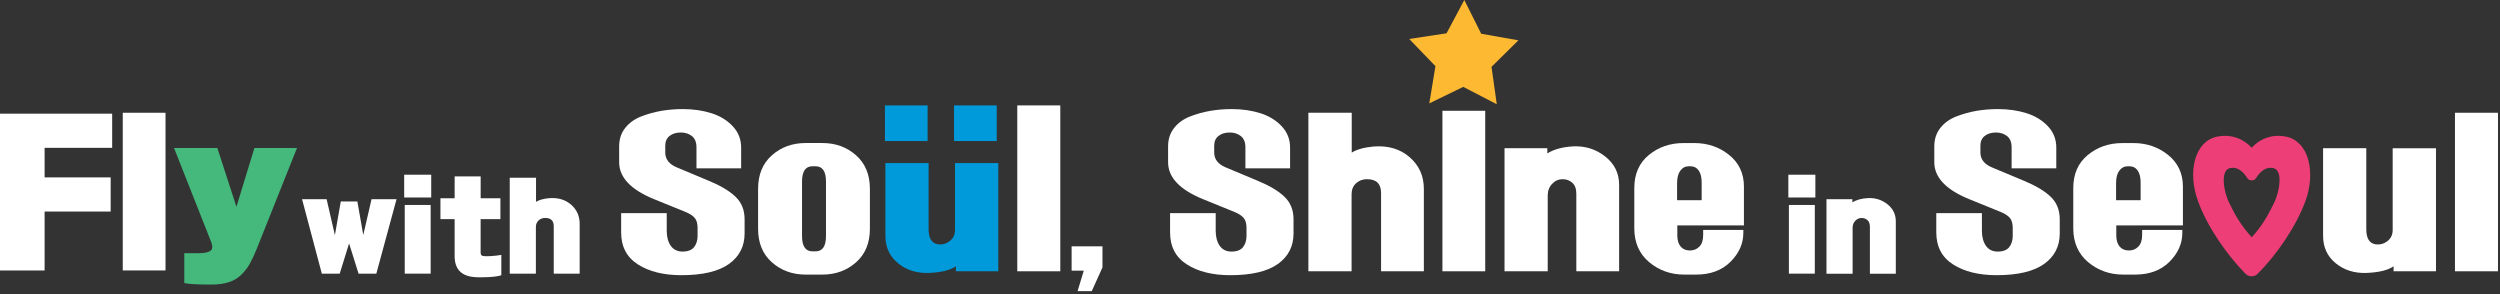 <svg width="680" height="80" viewBox="0 0 680 80" fill="none" xmlns="http://www.w3.org/2000/svg">
<rect x="0" y="0" width="680" height="80" fill="#333333" stroke="none"/>
<path d="M0 73.56V30.92H30.51V40.21H12.13V48.25H30.1V57.54H12.13V73.57H0V73.56Z" fill="white"/>
<path d="M45.02 30.67V73.56H33.39V30.67H45.02Z" fill="white"/>
<path d="M50.14 68.87H54.18C55.54 68.87 56.54 68.67 57.18 68.27C57.81 67.87 57.91 67.09 57.48 65.92L47.34 40.26H59.12L64.31 56.24L69.2 40.26H80.78L69.9 67.52C69.2 69.25 68.54 70.67 67.93 71.76C67.31 72.86 66.53 73.86 65.58 74.78C64.63 75.69 63.49 76.36 62.16 76.78C60.83 77.2 59.25 77.4 57.42 77.4C53.86 77.4 51.43 77.27 50.13 77V68.86L50.14 68.87Z" fill="#45B97C"/>
<path d="M92.4 74.44H87.54L82.16 54.18H88.84L91.09 63.96L92.7 54.79H97.2L98.81 63.93L101.06 54.18H107.86L102.36 74.44H97.53L94.95 66.21L92.4 74.44Z" fill="white"/>
<path d="M117.29 47.52V53.72H109.94V47.52H117.29ZM117.14 55.75V74.43H110.09V55.75H117.14Z" fill="white"/>
<path d="M136.11 53.93V59.61H130.73V68.57C130.73 68.95 130.78 69.22 130.88 69.36C130.98 69.5 131.17 69.59 131.46 69.63C131.78 69.71 132.46 69.72 133.5 69.66C134.53 69.6 135.48 69.49 136.36 69.33V74.86C135.61 75.12 134.41 75.3 132.76 75.38C131.11 75.46 129.83 75.45 128.92 75.35C125.42 75.05 123.66 73.14 123.66 69.64V59.61H119.8V53.93H123.66V47.98H130.74V53.93H136.12H136.11Z" fill="white"/>
<path d="M145.8 48.34V54.9C146.63 54.37 147.84 54.04 149.41 53.9C151.8 53.72 153.77 54.31 155.33 55.66C156.89 57.02 157.67 58.76 157.67 60.89V74.44H150.62V61.56C150.62 60.04 149.85 59.28 148.31 59.28C147.58 59.28 146.97 59.51 146.49 59.96C146 60.42 145.76 61.01 145.76 61.74V74.44H138.65V48.34H145.79H145.8Z" fill="white"/>
<path d="M493.78 47.52V53.72H486.43V47.52H493.78ZM493.63 55.75V74.43H486.58V55.75H493.63Z" fill="white"/>
<path d="M496.8 74.44V54.18H503.85V55.03C504.98 54.34 506.42 53.96 508.16 53.88C510.14 53.8 511.89 54.36 513.4 55.57C514.91 56.78 515.66 58.32 515.66 60.2V74.45H508.61V61.69C508.61 60.88 508.39 60.28 507.96 59.88C507.52 59.49 506.98 59.29 506.34 59.29C505.7 59.29 505.12 59.54 504.64 60.05C504.15 60.56 503.91 61.19 503.91 61.96V74.45H496.8V74.44Z" fill="white"/>
<path d="M318.27 57.98H330.67V62.75C330.67 64.46 331.04 65.83 331.77 66.87C332.5 67.91 333.58 68.43 334.98 68.43C336.38 68.43 337.5 68.02 338.12 67.2C338.74 66.38 339.05 65.38 339.05 64.21V61.95C339.05 60.81 338.8 59.93 338.3 59.31C337.8 58.69 336.98 58.15 335.84 57.68L327.21 54.17C320.89 51.59 317.72 48.25 317.72 44.13V39.81C317.72 37.87 318.26 36.2 319.35 34.82C320.44 33.43 321.88 32.39 323.69 31.68C325.5 30.98 327.34 30.47 329.21 30.15C331.08 29.83 333.02 29.67 335.03 29.67C337.87 29.67 340.48 30.05 342.84 30.8C345.2 31.55 347.13 32.74 348.64 34.36C350.15 35.98 350.9 37.9 350.9 40.11V45.78H338.75V40.06C338.75 38.69 338.34 37.68 337.52 37.02C336.7 36.37 335.69 36.04 334.48 36.04C333.27 36.04 332.23 36.35 331.44 36.97C330.65 37.59 330.26 38.47 330.26 39.61V41.47C330.26 43.31 331.31 44.67 333.42 45.54L342.05 49.15C345.3 50.49 347.74 51.94 349.38 53.52C351.02 55.09 351.84 57.13 351.84 59.64V63.5C351.84 67.01 350.42 69.78 347.57 71.81C344.72 73.83 340.41 74.85 334.62 74.85C329.83 74.85 325.91 73.88 322.85 71.94C319.79 70 318.26 67.09 318.26 63.21V57.99L318.27 57.98Z" fill="white"/>
<path d="M367.67 30.67V41.51C369.04 40.64 371.03 40.09 373.64 39.85C377.59 39.55 380.85 40.52 383.43 42.76C386.01 45 387.29 47.88 387.29 51.39V73.78H375.65V52.5C375.65 49.99 374.38 48.74 371.84 48.74C370.63 48.74 369.63 49.12 368.83 49.87C368.03 50.62 367.63 51.6 367.63 52.81V73.79H355.88V30.67H367.68H367.67Z" fill="white"/>
<path d="M403.98 30.13V73.79H392.34V30.13H403.98Z" fill="white"/>
<path d="M409.23 73.79V40.31H420.87V41.72C422.74 40.58 425.12 39.95 428 39.81C431.28 39.68 434.16 40.61 436.66 42.6C439.15 44.59 440.4 47.14 440.4 50.25V73.79H428.76V52.71C428.76 51.37 428.4 50.38 427.68 49.72C426.96 49.07 426.07 48.74 425 48.74C423.93 48.74 422.99 49.16 422.19 50C421.39 50.84 420.98 51.89 420.98 53.16V73.79H409.23Z" fill="white"/>
<path d="M463.25 62.54H474.19V63.34C474.19 66.25 473.03 68.87 470.7 71.2C468.37 73.53 465.25 74.69 461.34 74.69H458.13C454.45 74.69 451.26 73.56 448.57 71.3C445.88 69.04 444.53 65.97 444.53 62.09V51.15C444.53 47.34 445.84 44.34 448.47 42.17C451.1 40 454.25 38.91 457.93 38.91H460.84C464.49 38.91 467.65 39.99 470.33 42.15C473.01 44.31 474.35 47.18 474.35 50.76V61.3H456.23V64.01C456.23 65.32 456.53 66.33 457.13 67.05C457.73 67.77 458.57 68.13 459.64 68.13C460.71 68.13 461.54 67.78 462.23 67.08C462.91 66.38 463.26 65.34 463.26 63.97V62.56L463.25 62.54ZM456.17 49.69V54.46H462.85V49.64C462.85 48.23 462.58 47.15 462.05 46.38C461.51 45.61 460.78 45.23 459.84 45.23H459.34C458.4 45.23 457.64 45.62 457.06 46.41C456.47 47.2 456.18 48.29 456.18 49.7L456.17 49.69Z" fill="white"/>
<path d="M398 23.63L388.77 28.12L390.44 17.99L383.31 10.6L393.46 9.06L398.29 0L402.89 9.18L413 10.97L405.69 18.18L407.12 28.35L398 23.63Z" fill="#FDB932"/>
<path d="M168.95 57.98H181.35V62.75C181.35 64.46 181.72 65.83 182.46 66.87C183.2 67.91 184.27 68.43 185.67 68.43C187.07 68.43 188.19 68.02 188.81 67.2C189.43 66.38 189.74 65.38 189.74 64.21V61.95C189.74 60.81 189.49 59.93 188.99 59.31C188.49 58.69 187.67 58.15 186.53 57.68L177.9 54.17C171.58 51.59 168.41 48.25 168.41 44.13V39.81C168.41 37.87 168.95 36.2 170.04 34.82C171.13 33.43 172.58 32.39 174.38 31.68C176.19 30.98 178.03 30.47 179.9 30.15C181.77 29.83 183.71 29.67 185.72 29.67C188.56 29.67 191.17 30.05 193.53 30.8C195.89 31.55 197.82 32.74 199.33 34.36C200.84 35.98 201.59 37.9 201.59 40.11V45.78H189.44V40.06C189.44 38.69 189.03 37.68 188.21 37.02C187.39 36.37 186.38 36.04 185.17 36.04C183.96 36.04 182.92 36.35 182.13 36.97C181.34 37.59 180.95 38.47 180.95 39.61V41.47C180.95 43.31 182.01 44.67 184.11 45.54L192.74 49.15C195.99 50.49 198.43 51.94 200.07 53.52C201.71 55.09 202.53 57.13 202.53 59.64V63.5C202.53 67.01 201.11 69.78 198.26 71.81C195.42 73.83 191.1 74.85 185.31 74.85C180.52 74.85 176.6 73.88 173.54 71.94C170.48 70 168.95 67.09 168.95 63.21V57.99V57.98Z" fill="white"/>
<path d="M206.2 62.24V51.35C206.2 47.5 207.45 44.46 209.96 42.24C212.47 40.01 215.53 38.9 219.15 38.9H223.67C227.28 38.9 230.34 40.01 232.85 42.24C235.36 44.47 236.61 47.5 236.61 51.35V62.24C236.61 66.09 235.36 69.12 232.85 71.35C230.34 73.57 227.28 74.69 223.67 74.69H219.15C215.54 74.69 212.47 73.58 209.96 71.35C207.45 69.12 206.2 66.09 206.2 62.24ZM218.15 49.39V64.2C218.15 66.98 219.1 68.37 221.01 68.37H221.81C223.72 68.37 224.67 66.98 224.67 64.2V49.39C224.67 46.61 223.72 45.22 221.81 45.22H221.01C219.1 45.22 218.15 46.61 218.15 49.39Z" fill="white"/>
<path d="M271.54 44.35V73.79H260V72.43C258.49 73.5 256.02 74.1 252.57 74.24C249.29 74.34 246.51 73.45 244.24 71.58C241.96 69.71 240.83 67.23 240.83 64.15V44.35H252.58V62.34C252.58 64.85 253.45 66.22 255.19 66.46C256.36 66.59 257.42 66.29 258.35 65.56C259.28 64.83 259.76 63.82 259.76 62.55V44.36H271.56L271.54 44.35Z" fill="#0099DA"/>
<path d="M288.4 28.67V73.79H276.7V28.67H288.4Z" fill="white"/>
<path d="M299.87 67V72.74L296.96 79.18H293.1L294.79 73.63H291.48V67.01H299.87V67Z" fill="white"/>
<path d="M252.31 28.67H240.7V38.36H252.31V28.67Z" fill="#0099DA"/>
<path d="M271.11 28.67H259.5V38.36H271.11V28.67Z" fill="#0099DA"/>
<path d="M526.68 57.98H539.08V62.75C539.08 64.46 539.45 65.83 540.18 66.87C540.92 67.91 541.99 68.43 543.39 68.43C544.79 68.43 545.91 68.02 546.53 67.2C547.15 66.38 547.46 65.38 547.46 64.21V61.95C547.46 60.81 547.21 59.93 546.71 59.31C546.21 58.69 545.39 58.15 544.25 57.68L535.62 54.17C529.29 51.59 526.13 48.25 526.13 44.13V39.81C526.13 37.87 526.67 36.2 527.76 34.82C528.85 33.43 530.29 32.39 532.1 31.68C533.91 30.98 535.75 30.47 537.62 30.15C539.49 29.83 541.43 29.67 543.44 29.67C546.28 29.67 548.89 30.05 551.25 30.8C553.61 31.55 555.54 32.74 557.05 34.36C558.56 35.98 559.31 37.9 559.31 40.11V45.78H547.16V40.06C547.16 38.69 546.75 37.68 545.93 37.02C545.11 36.37 544.1 36.04 542.89 36.04C541.68 36.04 540.64 36.35 539.85 36.97C539.06 37.59 538.67 38.47 538.67 39.61V41.47C538.67 43.31 539.72 44.67 541.83 45.54L550.46 49.15C553.71 50.49 556.15 51.94 557.79 53.52C559.43 55.09 560.25 57.13 560.25 59.64V63.5C560.25 67.01 558.83 69.78 555.98 71.81C553.13 73.83 548.82 74.85 543.03 74.85C538.24 74.85 534.32 73.88 531.26 71.94C528.2 70 526.67 67.09 526.67 63.21V57.99L526.68 57.98Z" fill="white"/>
<path d="M582.65 62.54H593.59V63.34C593.59 66.25 592.43 68.87 590.1 71.2C587.77 73.53 584.65 74.69 580.74 74.69H577.53C573.85 74.69 570.66 73.56 567.97 71.3C565.28 69.04 563.93 65.97 563.93 62.09V51.15C563.93 47.34 565.24 44.34 567.87 42.17C570.5 40 573.65 38.91 577.33 38.91H580.24C583.89 38.91 587.05 39.99 589.73 42.15C592.41 44.31 593.75 47.18 593.75 50.76V61.3H575.63V64.01C575.63 65.32 575.93 66.33 576.53 67.05C577.13 67.77 577.97 68.13 579.04 68.13C580.11 68.13 580.94 67.78 581.63 67.08C582.31 66.38 582.66 65.34 582.66 63.97V62.56L582.65 62.54ZM575.57 49.69V54.46H582.25V49.64C582.25 48.23 581.98 47.15 581.45 46.38C580.91 45.61 580.18 45.23 579.24 45.23H578.74C577.8 45.23 577.04 45.62 576.46 46.41C575.87 47.2 575.58 48.29 575.58 49.7L575.57 49.69Z" fill="white"/>
<path d="M662.59 40.31V73.79H651.05V72.43C649.54 73.5 647.07 74.1 643.62 74.24C640.34 74.34 637.56 73.45 635.29 71.58C633.01 69.71 631.88 67.23 631.88 64.15V40.31H643.63V62.35C643.63 64.86 644.5 66.23 646.24 66.47C647.41 66.6 648.47 66.3 649.4 65.57C650.33 64.84 650.81 63.83 650.81 62.56V40.32H662.61L662.59 40.31Z" fill="white"/>
<path d="M679.45 30.67V73.79H667.75V30.67H679.45Z" fill="white"/>
<path d="M621.41 37.81C615.46 36.77 612.45 41.33 612.45 41.33C612.45 41.33 609.44 36.77 603.45 37.81C597.5 38.82 595.81 46.96 598.47 54.3C600.87 61.14 606.29 68.92 611.34 74.02C611.91 74.58 612.99 74.58 613.53 74.02C618.66 68.93 624 61.14 626.47 54.3C629.09 46.96 627.4 38.82 621.41 37.81ZM619.25 55.36C617.87 58.2 616.12 61.73 612.48 65.59C608.78 61.72 607.02 58.19 605.64 55.36C604.26 52.55 602.81 45.88 606.38 45.04C609.11 44.4 610.99 46.63 611.87 48.07C612.11 48.46 612.81 48.46 613.05 48.07C613.93 46.62 615.78 44.4 618.51 45.04C622.08 45.87 620.63 52.55 619.25 55.36Z" fill="#EE3E78" stroke="#EE3E78" stroke-width="1.42" stroke-linecap="round" stroke-linejoin="round"/>
</svg>
